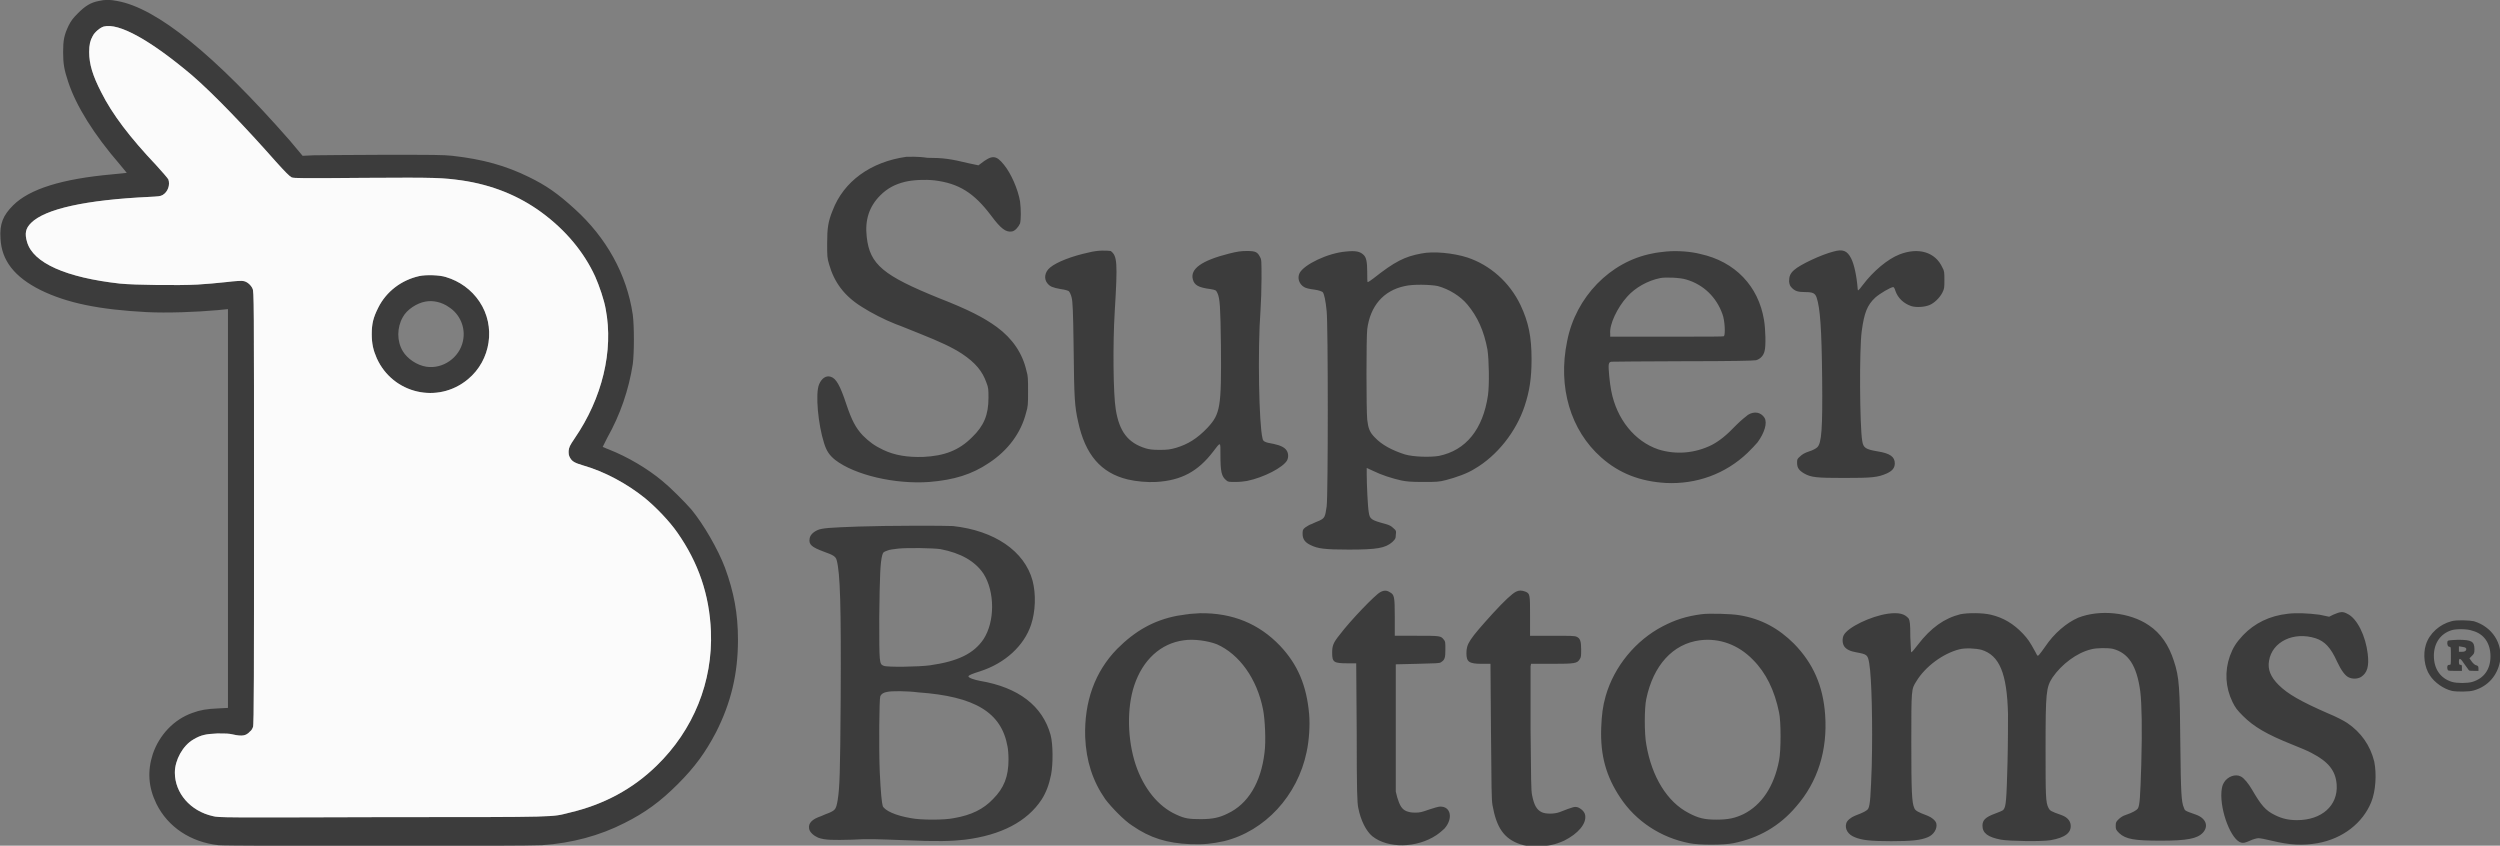 <?xml version="1.0" encoding="utf-8"?>
<!-- Generator: Adobe Illustrator 26.1.0, SVG Export Plug-In . SVG Version: 6.00 Build 0)  -->
<svg version="1.1" id="Layer_1" xmlns="http://www.w3.org/2000/svg" xmlns:xlink="http://www.w3.org/1999/xlink" x="0px" y="0px"
	 viewBox="0 0 499 168.8" style="enable-background:new 0 0 499 168.8;" xml:space="preserve">
<rect x="0" y="0" width="499" height="168.8" fill="#808080" stroke="none"/>
<style type="text/css">
	.st0{fill:none;}
	.st1{fill-rule:evenodd;clip-rule:evenodd;fill:#3C3C3C;}
	.st2{fill-rule:evenodd;clip-rule:evenodd;fill:#FBFBFB;}
</style>
<line class="st0" x1="-284.5" y1="-591" x2="-291.2" y2="-599.7"/>
<g>
	<path class="st1" d="M19.7,0.2c-1.6,0.3-2.7,1-4.1,2.4c-1,1-1.4,1.5-1.9,2.5C12.8,7,12.6,8,12.6,10.4c0,2.3,0.2,3.5,1,5.9
		c1.6,4.9,5.2,10.6,10.3,16.5l1.4,1.7l-2.9,0.3c-10,0.9-16.5,2.9-19.8,6.2c-2,2-2.7,3.7-2.5,6.6c0.2,4.4,2.8,7.7,8,10.3
		c5.3,2.6,11.7,3.9,21.2,4.4c4,0.2,9.8,0,14.2-0.4l2-0.2v39.8v39.8l-2,0.1c-2.2,0.1-3.5,0.3-5.1,0.9c-3.7,1.3-6.6,4.4-7.9,8.2
		c-1.1,3.4-0.9,6.6,0.7,9.9c2.3,4.7,6.9,7.7,12.4,8.3c1.8,0.2,61.7,0.2,64.6,0c5.9-0.4,11.5-1.9,16.4-4.4c4.2-2.1,7.2-4.3,10.7-7.8
		c3.4-3.4,5.5-6.3,7.6-10.3c3-5.9,4.4-11.7,4.4-18.5c0-5.2-0.8-9.5-2.6-14.4c-1.4-3.7-4.3-8.7-6.7-11.6c-1.4-1.6-4.2-4.4-5.8-5.7
		c-3-2.5-6.9-4.8-10.7-6.3c-0.6-0.2-1.1-0.5-1.2-0.5c0,0,0.4-0.8,0.9-1.8c2.6-4.6,4.3-9.6,5.1-14.7c0.3-2.3,0.3-7.6,0-9.9
		c-1.2-8.1-5.3-15.4-11.6-21.1c-3.4-3.1-5.7-4.7-9.2-6.4c-4.5-2.2-9-3.5-15.2-4.2c-1.9-0.2-3.7-0.2-13.8-0.2
		c-6.4,0-12.7,0.1-13.9,0.1l-2.2,0.1L57.8,28C42.8,10.9,31.3,1.6,23.4,0.2C21.9-0.1,21-0.1,19.7,0.2 M20.7,5.3
		c-0.7,0.2-1.8,1.1-2.2,1.9c-0.5,0.9-0.7,1.7-0.7,3.2c0,2.4,0.7,4.7,2.4,8c2.2,4.4,5.7,9,11,14.6c1.2,1.3,2.3,2.6,2.4,2.8
		c0.4,1.1-0.1,2.5-1.1,3.1c-0.5,0.3-0.9,0.3-2.7,0.4C17.1,39.9,9,41.7,6.2,44.5c-1.1,1.1-1.3,2.1-0.8,3.8c1.2,4.2,7.8,7.1,18.5,8.3
		c2.9,0.3,11.8,0.4,15.5,0.2c1.6-0.1,4.1-0.3,5.8-0.5c1.6-0.2,3.2-0.3,3.4-0.2c0.7,0.1,1.5,0.8,1.8,1.5c0.3,0.6,0.3,1.9,0.3,43.8
		c0,31.9,0,43.4-0.2,43.7c-0.1,0.3-0.3,0.7-0.6,0.9c-0.8,0.9-1.6,1-3.4,0.6c-0.8-0.2-1.5-0.2-3.1-0.2c-2.3,0.1-3.3,0.3-4.8,1.2
		c-2.1,1.2-3.7,4.1-3.7,6.6c0,4.1,3.1,7.7,7.6,8.7c1.2,0.3,1.7,0.3,34.1,0.2c35.9,0,33.4,0,37.1-0.9c6.8-1.6,12.6-4.7,17.4-9.4
		c7.3-7.1,11.2-16.7,10.8-26.8c-0.3-7.3-2.5-13.7-6.7-19.7c-1.6-2.3-4.3-5.1-6.5-6.9c-3.6-2.9-8.1-5.3-12.3-6.5
		c-1.7-0.5-2.2-0.8-2.6-1.5c-0.3-0.5-0.3-0.8-0.3-1.4c0.1-0.8,0.2-1,1.2-2.5c5.5-8,7.8-17.5,6.2-25.8c-0.3-1.8-1.3-4.7-2.1-6.5
		c-2.2-4.8-5.8-9.2-10.7-12.8c-4.5-3.3-9.8-5.5-16-6.4c-3.8-0.5-4.6-0.6-19.2-0.5c-12.3,0.1-14.3,0.1-14.7-0.1
		c-0.4-0.2-1.3-1.1-3.1-3.1c-6-6.8-12.4-13.5-16.8-17.3C30,8,23.7,4.5,20.7,5.3 M180.9,31.3c-7.1,1-12.5,4.9-14.7,10.7
		c-0.9,2.2-1.1,3.5-1.1,6.6c0,2.5,0,2.9,0.4,4.2c1,3.5,3,6.3,6.6,8.5c1.7,1.1,4.4,2.5,6.7,3.4c0.9,0.3,3,1.2,4.8,1.9
		c4,1.6,6.4,2.7,8.4,4c2.7,1.8,4.1,3.5,4.9,5.8c0.4,1,0.4,1.4,0.4,3c0,3.4-0.9,5.6-3.3,7.9c-2.6,2.6-5.5,3.7-9.7,3.9
		c-3.1,0.1-5.7-0.3-8-1.4c-1.7-0.8-2.8-1.6-4.1-2.9c-1.4-1.5-2.2-3-3.3-6.3c-1.2-3.6-2-5.1-3.1-5.4c-0.9-0.3-1.8,0.3-2.3,1.5
		c-0.8,1.8-0.2,8.1,1,11.8c0.5,1.6,1.1,2.4,2.2,3.3c3.9,3,11.9,4.9,18.8,4.4c4.9-0.4,8.5-1.5,11.9-3.8c3.8-2.5,6.4-6,7.4-10
		c0.4-1.3,0.4-1.7,0.4-4.3c0-2.3,0-3.1-0.3-4c-0.8-3.6-2.8-6.5-5.9-8.8c-2.6-1.9-5.7-3.5-11.6-5.8c-11.1-4.5-13.8-6.7-14.4-12.2
		c-0.4-3.4,0.5-6.1,2.7-8.3c1.4-1.4,2.9-2.2,4.9-2.7c1.6-0.4,4.1-0.5,5.9-0.3c4.9,0.6,7.9,2.5,11.3,7c2,2.7,3,3.4,4.2,3.2
		c0.6-0.1,1.3-0.9,1.6-1.6c0.2-0.8,0.2-2.8,0-4.4c-0.4-2.4-1.8-5.6-3.2-7.3c-1.6-2-2.4-2-4.7-0.2l-0.4,0.3l-1.9-0.4
		c-3.7-0.9-5.2-1.1-8.3-1.1C183.2,31.2,181.4,31.3,180.9,31.3 M366,50.2c-2.4,0.6-6.7,2.6-7.9,3.7c-0.8,0.7-1,1.3-1,2.3
		c0.1,0.7,0.2,0.9,0.6,1.3c0.6,0.6,1.2,0.8,2.6,0.8c1.5,0,2,0.2,2.3,1.1c0.7,2.1,1,6.2,1.1,16.1c0.1,10.1-0.1,13-1,13.8
		c-0.2,0.2-0.9,0.6-1.6,0.8c-0.9,0.3-1.4,0.6-1.8,1c-0.6,0.5-0.6,0.6-0.6,1.3c0,1,0.4,1.5,1.4,2.1c1.4,0.8,2.5,0.9,8,0.9
		c5.5,0,6.7-0.1,8.5-0.9c1.1-0.5,1.6-1.1,1.6-2c0-1.3-0.9-2-3.4-2.4c-2.4-0.4-2.9-0.7-3.1-2.1c-0.5-2.9-0.6-18.3-0.1-21.9
		c0.5-3.7,1.1-5.2,2.7-6.7c0.9-0.8,3.1-2.1,3.6-2.1c0.1,0,0.3,0.3,0.4,0.7c0.5,1.5,1.7,2.6,3.2,3.1c1,0.3,2.6,0.2,3.6-0.2
		c1-0.4,2.1-1.5,2.6-2.5c0.4-0.8,0.4-1,0.4-2.5c0-1.5,0-1.8-0.4-2.5c-1.4-3.1-4.8-4.1-8.6-2.6c-2.3,0.9-5.2,3.3-7.3,6.1
		c-0.9,1.2-1,1.2-1,0.8c-0.2-2.6-0.7-4.9-1.3-6.1C368.7,50,367.8,49.7,366,50.2 M217.3,50.4c-3.3,0.7-6.4,1.9-7.7,3
		c-1.1,0.9-1.3,2.3-0.5,3.2c0.5,0.6,1,0.8,2.6,1.1c0.8,0.1,1.6,0.3,1.7,0.5c0.1,0.1,0.4,0.7,0.5,1.2c0.2,0.8,0.3,2.4,0.4,10.3
		c0.1,9.8,0.2,11.4,0.9,14.5c1.4,6.5,4.5,10.2,9.9,11.5c1.7,0.4,3.9,0.6,5.7,0.5c5-0.3,8.3-2.1,11.3-6c1.6-2.1,1.5-2.1,1.5,0.5
		c0,3.5,0.2,4.4,1.2,5.2c0.3,0.3,0.6,0.3,1.8,0.3c0.8,0,1.8-0.1,2.3-0.2c3.4-0.7,7.2-2.7,8-4.1c0.3-0.6,0.3-1.4-0.1-2
		c-0.4-0.6-1.2-1-2.6-1.3c-1.8-0.3-2.1-0.5-2.2-1.1c-0.7-2.7-1-17.5-0.4-25.6c0.1-1.4,0.2-4.3,0.2-6.3c0-3.5,0-3.8-0.3-4.3
		c-0.5-1-0.9-1.2-2.6-1.2c-1.2,0-1.9,0.1-3.5,0.5c-5.6,1.4-7.9,3.1-7.3,5.2c0.3,1.1,1.1,1.6,3.5,1.9c1.1,0.2,1.1,0.2,1.4,0.8
		c0.5,1.1,0.6,2.7,0.7,10.5c0.1,12.3-0.1,13.6-2.7,16.4c-2,2.1-3.9,3.3-6.3,4c-1.1,0.3-1.6,0.4-3.2,0.4c-1.5,0-2.1-0.1-2.8-0.3
		c-3.6-1.1-5.3-3.4-6-7.8c-0.5-3.1-0.6-13-0.2-19.5c0.6-9.9,0.5-11.1-0.8-12.1C220.9,50,219.2,49.9,217.3,50.4 M268.7,50.2
		c-3.7,0.3-8.4,2.6-9.3,4.3c-0.5,1-0.1,2.2,0.9,2.8c0.3,0.2,1.1,0.4,2,0.5s1.6,0.4,1.7,0.5c0.3,0.3,0.6,1.7,0.8,3.8
		c0.3,2.6,0.3,37,0,39c-0.3,2.1-0.4,2.3-1.4,2.8c-0.5,0.2-1.2,0.5-1.6,0.7c-0.4,0.1-1,0.5-1.3,0.7c-0.5,0.4-0.5,0.6-0.5,1.3
		c0,1,0.5,1.7,1.6,2.2c1.4,0.7,2.8,0.9,7.6,0.9c5.7,0,7.3-0.3,8.7-1.5c0.6-0.6,0.7-0.7,0.7-1.4c0.1-0.8,0.1-0.9-0.5-1.4
		c-0.4-0.4-0.8-0.6-1.5-0.8c-3-0.8-3.2-1-3.4-2.4c-0.2-1.1-0.4-5.6-0.4-7.5l0-1.3l1.3,0.6c1.6,0.8,3.8,1.5,5.6,1.9
		c1,0.2,1.9,0.3,4.3,0.3c2.7,0,3.2,0,4.7-0.4c1.9-0.5,4.2-1.3,5.6-2.2c4.5-2.6,8.3-7.4,10-12.5c1-3,1.4-5.6,1.4-9.4
		c0-4.5-0.6-7.4-2.2-10.8c-2.2-4.6-6.1-8-10.6-9.5c-2.8-0.9-6.8-1.3-9.2-0.8c-3.3,0.6-5.3,1.6-9.6,5c-0.5,0.4-1,0.7-1.1,0.7
		c-0.1,0-0.1-0.9-0.1-2c0-2.1-0.2-2.9-0.7-3.4C271.5,50.2,270.6,50,268.7,50.2 M332.6,50.2c-0.8,0.1-2,0.2-2.8,0.4
		c-8.4,1.6-15.3,8.7-17,17.5c-1.9,9.2,0.7,17.8,6.8,23.2c3.6,3.2,7.8,4.8,12.9,5.1c6.1,0.3,11.9-1.8,16.3-6c0.7-0.7,1.6-1.6,2-2.1
		c1.4-1.9,2-3.9,1.4-4.9c-0.7-1.1-2-1.4-3.3-0.6c-0.4,0.3-1.4,1.1-2.4,2.1c-1.9,2-3.3,3.1-4.8,3.9c-3.4,1.7-7.2,2-10.7,0.9
		c-4.7-1.6-8.3-6-9.4-11.7c-0.3-1.5-0.6-4.6-0.5-5.2c0.1-0.5,0.2-0.5,0.5-0.6c0.2,0,6.7-0.1,14.4-0.1c9.7,0,14.1-0.1,14.5-0.2
		c0.8-0.2,1.5-0.9,1.7-1.8c0.3-0.9,0.2-4.5-0.1-6.2c-1.1-6.8-5.8-11.7-12.7-13.2C337.5,50.2,334.8,50,332.6,50.2 M83.7,55.1
		c-3.6,0.8-6.6,3.1-8.2,6.3c-1,2-1.3,3.2-1.3,5.3c0,1.9,0.3,3.2,1,4.8c3.2,7.1,12.2,9.2,18.2,4.2c4.6-3.8,5.6-10.6,2.3-15.5
		c-1.6-2.4-4-4.1-6.7-4.9C87.8,54.9,85.1,54.8,83.7,55.1 M331.4,55.5c-2.5,0.5-5,1.9-6.6,3.7c-2,2.2-3.6,5.6-3.4,7.4l0,0.6l11.2,0
		c8.8,0,11.3,0,11.5-0.1c0.3-0.3,0.2-3.1-0.3-4.4c-1.2-3.4-3.8-5.9-7.2-6.9C335.4,55.4,332.4,55.3,331.4,55.5 M280.4,57.1
		c-4.3,0.9-6.9,4-7.5,8.6c-0.2,1.6-0.2,16.2,0,18.1c0.2,1.7,0.5,2.5,1.5,3.5c1.4,1.5,3.5,2.6,6,3.4c1.7,0.5,5,0.6,6.8,0.3
		c5.4-1.1,8.8-5.3,9.8-12.1c0.3-2.2,0.2-7.1-0.1-9.1c-0.7-3.8-2-6.6-4-9c-1.4-1.7-3.7-3.1-5.9-3.7C285.6,56.8,282,56.7,280.4,57.1
		 M84.9,60.2c-1.7,0.3-3.7,1.6-4.5,3.1c-1.2,2.1-1.2,4.8,0,6.8c0.9,1.5,2.8,2.8,4.7,3.1c3.3,0.5,6.6-1.8,7.3-5.1
		c0.6-2.7-0.6-5.4-2.8-6.8C88.2,60.3,86.4,59.9,84.9,60.2 M171.3,105.1c-5.6,0.2-7.2,0.3-8.1,0.7c-0.9,0.4-1.5,1-1.6,1.7
		c-0.2,1.2,0.4,1.7,2.8,2.6c2,0.7,2.4,1,2.6,1.7c0.7,2.6,0.9,8.9,0.8,27.8c-0.1,14.8-0.2,17.6-0.6,20.1c-0.3,1.8-0.5,2-1.6,2.5
		c-0.5,0.2-1.3,0.5-1.7,0.7c-1.8,0.6-2.6,1.4-2.4,2.5c0.1,0.7,0.9,1.4,1.8,1.8c1.4,0.5,2.9,0.5,6.8,0.4c3.3-0.2,4.7-0.1,10.4,0.1
		c6.5,0.3,9.5,0.2,12.1-0.1c7.2-0.9,12.4-3.6,15.3-8c0.9-1.4,1.5-3,1.9-5c0.4-2.1,0.4-6-0.1-7.9c-1.6-5.8-6.4-9.5-14.1-10.8
		c-1.1-0.2-2.3-0.6-2.3-0.9c0-0.2,0.7-0.5,2.3-1c5-1.6,8.8-5.1,10.2-9.3c0.9-2.7,1-6.1,0.3-8.8c-1.6-5.9-7.6-10-15.9-10.9
		C188.8,104.9,176.8,104.9,171.3,105.1 M179.3,109.5c-0.8,0.1-1.8,0.2-2.2,0.4c-0.8,0.3-0.8,0.3-1,0.9c-0.4,1.5-0.5,4-0.6,12.4
		c0,9.4,0,9.3,0.9,9.7c0.7,0.3,7,0.2,9.2-0.1c5.7-0.8,8.8-2.4,10.7-5.2c2.3-3.5,2.3-9.5,0-13.1c-1.7-2.5-4.5-4.1-8.6-4.9
		C186.2,109.4,181.3,109.3,179.3,109.5 M275.5,118.2c-1,0.5-6,5.7-8.1,8.5c-1.3,1.6-1.5,2.2-1.5,3.6c0,1.9,0.3,2.1,3.2,2.1l1.6,0
		l0.1,13.8c0,12.1,0.1,13.9,0.3,15c0.5,2.6,1.6,4.7,2.8,5.7c3.1,2.5,8.9,2.4,12.8-0.2c0.6-0.4,1.3-1,1.6-1.3c1.8-2,1.3-4.5-0.9-4.4
		c-0.3,0-1.3,0.3-2.2,0.6c-1.4,0.5-1.8,0.6-2.7,0.6c-0.9,0-1.2-0.1-1.8-0.3c-0.9-0.4-1.3-1.1-1.8-2.7l-0.3-1.2v-12.7v-12.7l4.3-0.1
		c3.8-0.1,4.4-0.1,4.7-0.3c0.8-0.5,0.9-0.9,0.9-2.6c0-1.3,0-1.6-0.3-1.9c-0.6-0.8-0.7-0.8-5.4-0.8l-4.4,0l0-3.7c0-4.2-0.1-4.5-1-5
		C276.8,117.8,276.2,117.8,275.5,118.2 M302.6,118.1c-0.8,0.4-2.3,1.8-4.6,4.3c-4.8,5.3-5.3,6.1-5.3,8c0,1.7,0.5,2.1,3.1,2.1h1.7
		l0.1,13.4c0.1,11.4,0.1,13.6,0.3,14.8c0.8,4.5,2.3,6.7,5.5,7.8c1,0.3,1.4,0.4,3.3,0.4c2.4,0,3.7-0.3,5.5-1.1
		c2.8-1.4,4.5-3.4,4.2-5.1c-0.1-0.7-0.9-1.4-1.6-1.6c-0.5-0.1-0.7-0.1-3.5,1c-1.1,0.4-2.8,0.4-3.6,0c-1-0.5-1.5-1.4-1.9-3.4
		c-0.2-1-0.2-3-0.3-13.2c0-6.6,0-12.2,0-12.5l0.1-0.5l4.2,0c4.6,0,5-0.1,5.5-0.9c0.3-0.4,0.3-0.7,0.3-2c0-1.6-0.2-2.2-0.9-2.5
		c-0.4-0.2-1.2-0.2-4.9-0.2h-4.4V123c0-4.3,0-4.5-0.9-4.9C303.7,117.8,303.2,117.8,302.6,118.1 M376.8,122.5c-3.4,0.5-8,2.7-8.8,4.3
		c-0.3,0.6-0.3,1.6,0.1,2.2c0.4,0.6,1.2,1,2.4,1.2c2.2,0.4,2.3,0.5,2.6,2.2c0.5,2.9,0.7,12.3,0.5,20.5c-0.2,5.6-0.3,7.8-0.7,8.5
		c-0.2,0.4-1,0.8-2.6,1.4c-0.8,0.3-1.7,1-1.8,1.6c-0.3,1.1,0.4,2.2,1.7,2.7c1.4,0.6,3.2,0.8,7.3,0.8s5.9-0.2,7.3-0.8
		c1.2-0.5,1.9-1.7,1.7-2.7c-0.1-0.6-1-1.3-1.8-1.6c-1.9-0.7-2.4-1-2.6-1.5c-0.5-1.1-0.6-3.3-0.6-13.1c0-10.8,0-10.6,1-12.2
		c1.8-3,5.4-5.6,8.6-6.4c1.2-0.3,3.2-0.2,4.4,0.1c3.6,1.1,5.1,4.7,5.3,12.8c0,1.4,0,5.8-0.1,9.8c-0.2,7.5-0.3,8.7-0.8,9.3
		c-0.1,0.2-0.9,0.5-1.7,0.8c-1.9,0.7-2.5,1.3-2.5,2.4c0,1.5,1.1,2.3,3.7,2.8c1.8,0.3,8.1,0.4,9.9,0.1c2.9-0.5,4.2-1.5,4-3.1
		c-0.1-0.8-0.7-1.5-1.8-1.9c-2.3-0.8-2.3-0.9-2.6-1.4c-0.6-1.1-0.6-2.5-0.6-11.9c0-11.2,0.1-12.2,1.4-14.2c1.8-2.6,4.8-4.9,7.7-5.6
		c1.1-0.3,3.3-0.3,4.3-0.1c3.1,0.8,4.8,3.3,5.5,8.5c0.3,2.5,0.4,7.5,0.2,14.6c-0.2,6.5-0.3,8.2-0.7,8.8c-0.2,0.3-1,0.8-2.5,1.3
		c-0.4,0.1-1,0.5-1.3,0.8c-0.5,0.5-0.6,0.6-0.6,1.3c0,0.7,0,0.8,0.7,1.5c1.3,1.2,3,1.5,8.3,1.5c5.2,0,7.3-0.4,8.4-1.6
		c1.2-1.3,0.6-2.9-1.4-3.6c-2.3-0.8-2.2-0.8-2.4-1.4c-0.5-1.1-0.6-3-0.7-12.3c-0.1-11.7-0.2-13.7-1.3-17c-1-3.1-2.6-5.5-5-7.1
		c-3.8-2.6-9.8-3.2-14.1-1.5c-2.3,1-4.8,3.1-6.6,5.8c-0.5,0.7-1,1.4-1.2,1.6c-0.3,0.3-0.3,0.3-0.7-0.5c-1.2-2.2-1.5-2.6-2.5-3.7
		c-1.9-2-3.9-3.2-6.4-3.8c-1.7-0.4-4.6-0.4-6.1-0.1c-3.2,0.8-5.9,2.7-8.5,6.1c-0.6,0.8-1.2,1.5-1.3,1.5c-0.1,0-0.1-1.4-0.2-3.1
		c0-2.7-0.1-3.1-0.3-3.6C380.2,122.5,379,122.2,376.8,122.5 M456.7,122.5c-3.7,0.4-6.7,1.9-9,4.3c-1.4,1.5-2,2.5-2.6,4.1
		c-1.1,3.1-0.9,6.3,0.5,9.2c0.6,1.2,0.9,1.6,2.1,2.8c2.2,2.2,4.8,3.7,9.8,5.7c1.5,0.6,3.2,1.3,3.9,1.7c3.3,1.7,4.8,3.5,5,6.3
		c0.3,4.2-3,7.1-7.9,7.1c-1.7,0-3-0.3-4.4-1c-1.9-0.9-2.8-2-4.6-5.1c-0.7-1.2-1.6-2.3-2.2-2.6c-1.1-0.6-2.7,0-3.4,1.2
		c-0.3,0.5-0.4,0.9-0.5,1.8c-0.3,3.9,2,9.8,4,10.2c0.4,0.1,0.8,0,1.7-0.4c0.6-0.3,1.4-0.5,1.7-0.5c0.3,0,1.4,0.2,2.6,0.5
		c3.7,0.9,6.2,1,9.2,0.5c5-0.9,9-4,10.7-8.2c0.9-2.2,1.1-5.6,0.6-8.1c-0.8-3.2-2.6-5.8-5.4-7.7c-0.6-0.4-2.3-1.3-3.8-1.9
		c-5.5-2.4-8.1-3.9-9.9-5.7c-1.6-1.6-2.2-3.1-1.9-4.8c0.6-3.8,4.9-5.9,9.3-4.5c1.8,0.6,3,1.8,4.3,4.7c0.8,1.7,1.6,2.8,2.3,3.1
		c0.8,0.4,1.9,0.3,2.5-0.1c1.2-0.8,1.6-2.1,1.3-4.6c-0.4-3.5-2.1-7.1-4.1-8c-0.9-0.5-1.4-0.4-2.8,0.2l-0.8,0.4l-1.9-0.4
		C460.7,122.4,458.4,122.3,456.7,122.5 M237.1,122.6c-0.3,0-1.2,0.2-2.1,0.3c-4.7,0.9-8.4,3-12,6.6c-4.5,4.6-6.6,10.6-6.4,17.6
		c0.2,4.8,1.5,8.8,4,12.4c1.2,1.6,3.8,4.3,5.4,5.3c3.6,2.5,7,3.5,11.6,3.7c2.8,0.1,4.3-0.1,6.7-0.6c8.2-2,14.7-9.1,16.5-17.8
		c0.5-2.3,0.7-5.3,0.5-7.6c-0.5-5.7-2.3-9.9-5.8-13.6c-4.2-4.4-9.5-6.6-16-6.5C238.5,122.5,237.4,122.5,237.1,122.6 M339.6,122.6
		c-3,0.4-5.2,1.1-7.7,2.4c-5.4,2.8-9.7,8-11.4,13.9c-0.6,2.1-0.8,3.8-0.9,6.4c-0.2,5.5,1,9.7,3.8,13.9c3.1,4.7,8.1,8,13.8,9.1
		c1.9,0.4,6.9,0.4,8.8,0c5-1,9.2-3.4,12.5-7.3c4.3-4.9,6.3-11.2,5.8-18.3c-0.4-5.8-2.4-10.3-6.2-14.2c-3.1-3.1-6.6-5-10.9-5.7
		C345.6,122.5,341,122.4,339.6,122.6 M489.3,124c-2.3,0.6-4.4,2.4-5.1,4.7c-0.6,1.9-0.3,4.5,0.8,6.1c0.9,1.4,2.7,2.7,4.4,3.1
		c1,0.2,3.5,0.2,4.4-0.1c2.8-0.8,4.7-3,5.2-5.8c0.6-3.6-1.6-6.9-5.2-8C492.9,123.8,490.3,123.7,489.3,124 M489.3,125.8
		c-2.2,0.7-3.5,2.6-3.5,5.1c0,2.6,1.3,4.5,3.6,5.2c1,0.3,3.1,0.3,4.1,0c2.3-0.7,3.6-2.5,3.6-5.1c0-2.6-1.3-4.5-3.6-5.1
		C492.5,125.5,490.2,125.5,489.3,125.8 M236.3,127.8c-4.6,0.6-8.2,3.9-9.9,9c-1.5,4.5-1.4,10.8,0.3,15.9c1.6,4.7,4.5,8.3,8.1,9.9
		c1.7,0.8,2.6,0.9,4.9,0.9c2.3,0,3.7-0.3,5.3-1.1c4.1-1.9,6.7-6.2,7.4-12.2c0.3-2.2,0.1-6.6-0.3-8.6c-1.2-6.1-4.7-11-9.2-13
		C241.1,127.9,238.3,127.5,236.3,127.8 M339.3,127.8c-5.4,0.7-9.3,5-10.7,11.7c-0.4,1.8-0.4,7,0,9.1c1.1,6.5,4.2,11.5,8.5,13.7
		c1.9,1,3.1,1.3,5.5,1.3c2.4,0,3.7-0.3,5.4-1.1c3.6-1.8,6.1-5.5,7.1-10.7c0.4-2,0.4-7.8,0-9.6c-0.9-4.4-2.6-7.9-5.2-10.5
		C347,128.7,343.2,127.3,339.3,127.8 M488.5,128.1c-0.1,0.5,0.1,1,0.4,1c0.3,0,0.3,0.1,0.3,1.8c0,1.8,0,1.8-0.3,1.8
		c-0.4,0-0.5,0.3-0.4,0.8c0.1,0.4,0.1,0.4,1.5,0.4h1.4v-0.6c0-0.5,0-0.6-0.3-0.6c-0.2,0-0.3-0.1-0.3-0.6c0-0.9,0.3-0.8,1.2,0.6
		c0.4,0.5,0.7,1,0.8,1.1c0.1,0.1,0.6,0.1,1,0.1l0.9,0v-0.5c0-0.4-0.1-0.5-0.4-0.6c-0.2,0-0.6-0.3-0.9-0.7l-0.5-0.7l0.5-0.5
		c0.4-0.4,0.5-0.5,0.5-1.3c0-1.6-0.6-1.9-3.3-1.9C488.6,127.8,488.6,127.8,488.5,128.1 M490.8,129.6v0.5l0.6,0
		c0.4,0,0.7-0.1,0.8-0.3c0.2-0.4,0-0.6-0.8-0.7l-0.6-0.1V129.6 M177.1,138.1c-0.7,0.1-1.2,0.4-1.4,0.9c-0.2,0.6-0.3,10.2-0.1,15.1
		c0.2,4.2,0.4,6.1,0.6,6.8c0.4,0.9,2.6,1.9,5.6,2.4c2,0.4,6.7,0.4,8.6,0c3.5-0.6,5.9-1.8,7.8-3.8c2.2-2.2,3.1-4.5,3.1-7.9
		c0-1-0.1-2.2-0.2-2.6c-1.2-6.8-6.5-10-17.8-10.8C181,137.9,177.9,137.9,177.1,138.1"/>
	<path class="st2" d="M20.7,5.3c-0.7,0.2-1.8,1.1-2.2,1.9c-0.5,0.9-0.7,1.7-0.7,3.2c0,2.4,0.7,4.7,2.4,8c2.2,4.4,5.7,9,11,14.6
		c1.2,1.3,2.3,2.6,2.4,2.8c0.4,1.1-0.1,2.5-1.1,3.1c-0.5,0.3-0.9,0.3-2.7,0.4C17.1,39.9,9,41.7,6.2,44.5c-1.1,1.1-1.3,2.1-0.8,3.8
		c1.2,4.2,7.8,7.1,18.5,8.3c2.9,0.3,11.8,0.4,15.5,0.2c1.6-0.1,4.1-0.3,5.8-0.5c1.6-0.2,3.2-0.3,3.4-0.2c0.7,0.1,1.5,0.8,1.8,1.5
		c0.3,0.6,0.3,1.9,0.3,43.8c0,31.9,0,43.4-0.2,43.7c-0.1,0.3-0.3,0.7-0.6,0.9c-0.8,0.9-1.6,1-3.4,0.6c-0.8-0.2-1.5-0.2-3.1-0.2
		c-2.3,0.1-3.3,0.3-4.8,1.2c-2.1,1.2-3.7,4.1-3.7,6.6c0,4.1,3.1,7.7,7.6,8.7c1.2,0.3,1.7,0.3,34.1,0.2c35.9,0,33.4,0,37.1-0.9
		c6.8-1.6,12.6-4.7,17.4-9.4c7.3-7.1,11.2-16.7,10.8-26.8c-0.3-7.3-2.5-13.7-6.7-19.7c-1.6-2.3-4.3-5.1-6.5-6.9
		c-3.6-2.9-8.1-5.3-12.3-6.5c-1.7-0.5-2.2-0.8-2.6-1.5c-0.3-0.5-0.3-0.8-0.3-1.4c0.1-0.8,0.2-1,1.2-2.5c5.5-8,7.8-17.5,6.2-25.8
		c-0.3-1.8-1.3-4.7-2.1-6.5c-2.2-4.8-5.8-9.2-10.7-12.8c-4.5-3.3-9.8-5.5-16-6.4c-3.8-0.5-4.6-0.6-19.2-0.5
		c-12.3,0.1-14.3,0.1-14.7-0.1c-0.4-0.2-1.3-1.1-3.1-3.1c-6-6.8-12.4-13.5-16.8-17.3C30,8,23.7,4.5,20.7,5.3 M83.7,55.1
		c-3.6,0.8-6.6,3.1-8.2,6.3c-1,2-1.3,3.2-1.3,5.3c0,1.9,0.3,3.2,1,4.8c3.2,7.1,12.2,9.2,18.2,4.2c4.6-3.8,5.6-10.6,2.3-15.5
		c-1.6-2.4-4-4.1-6.7-4.9C87.8,54.9,85.1,54.8,83.7,55.1"/>
</g>
</svg>
